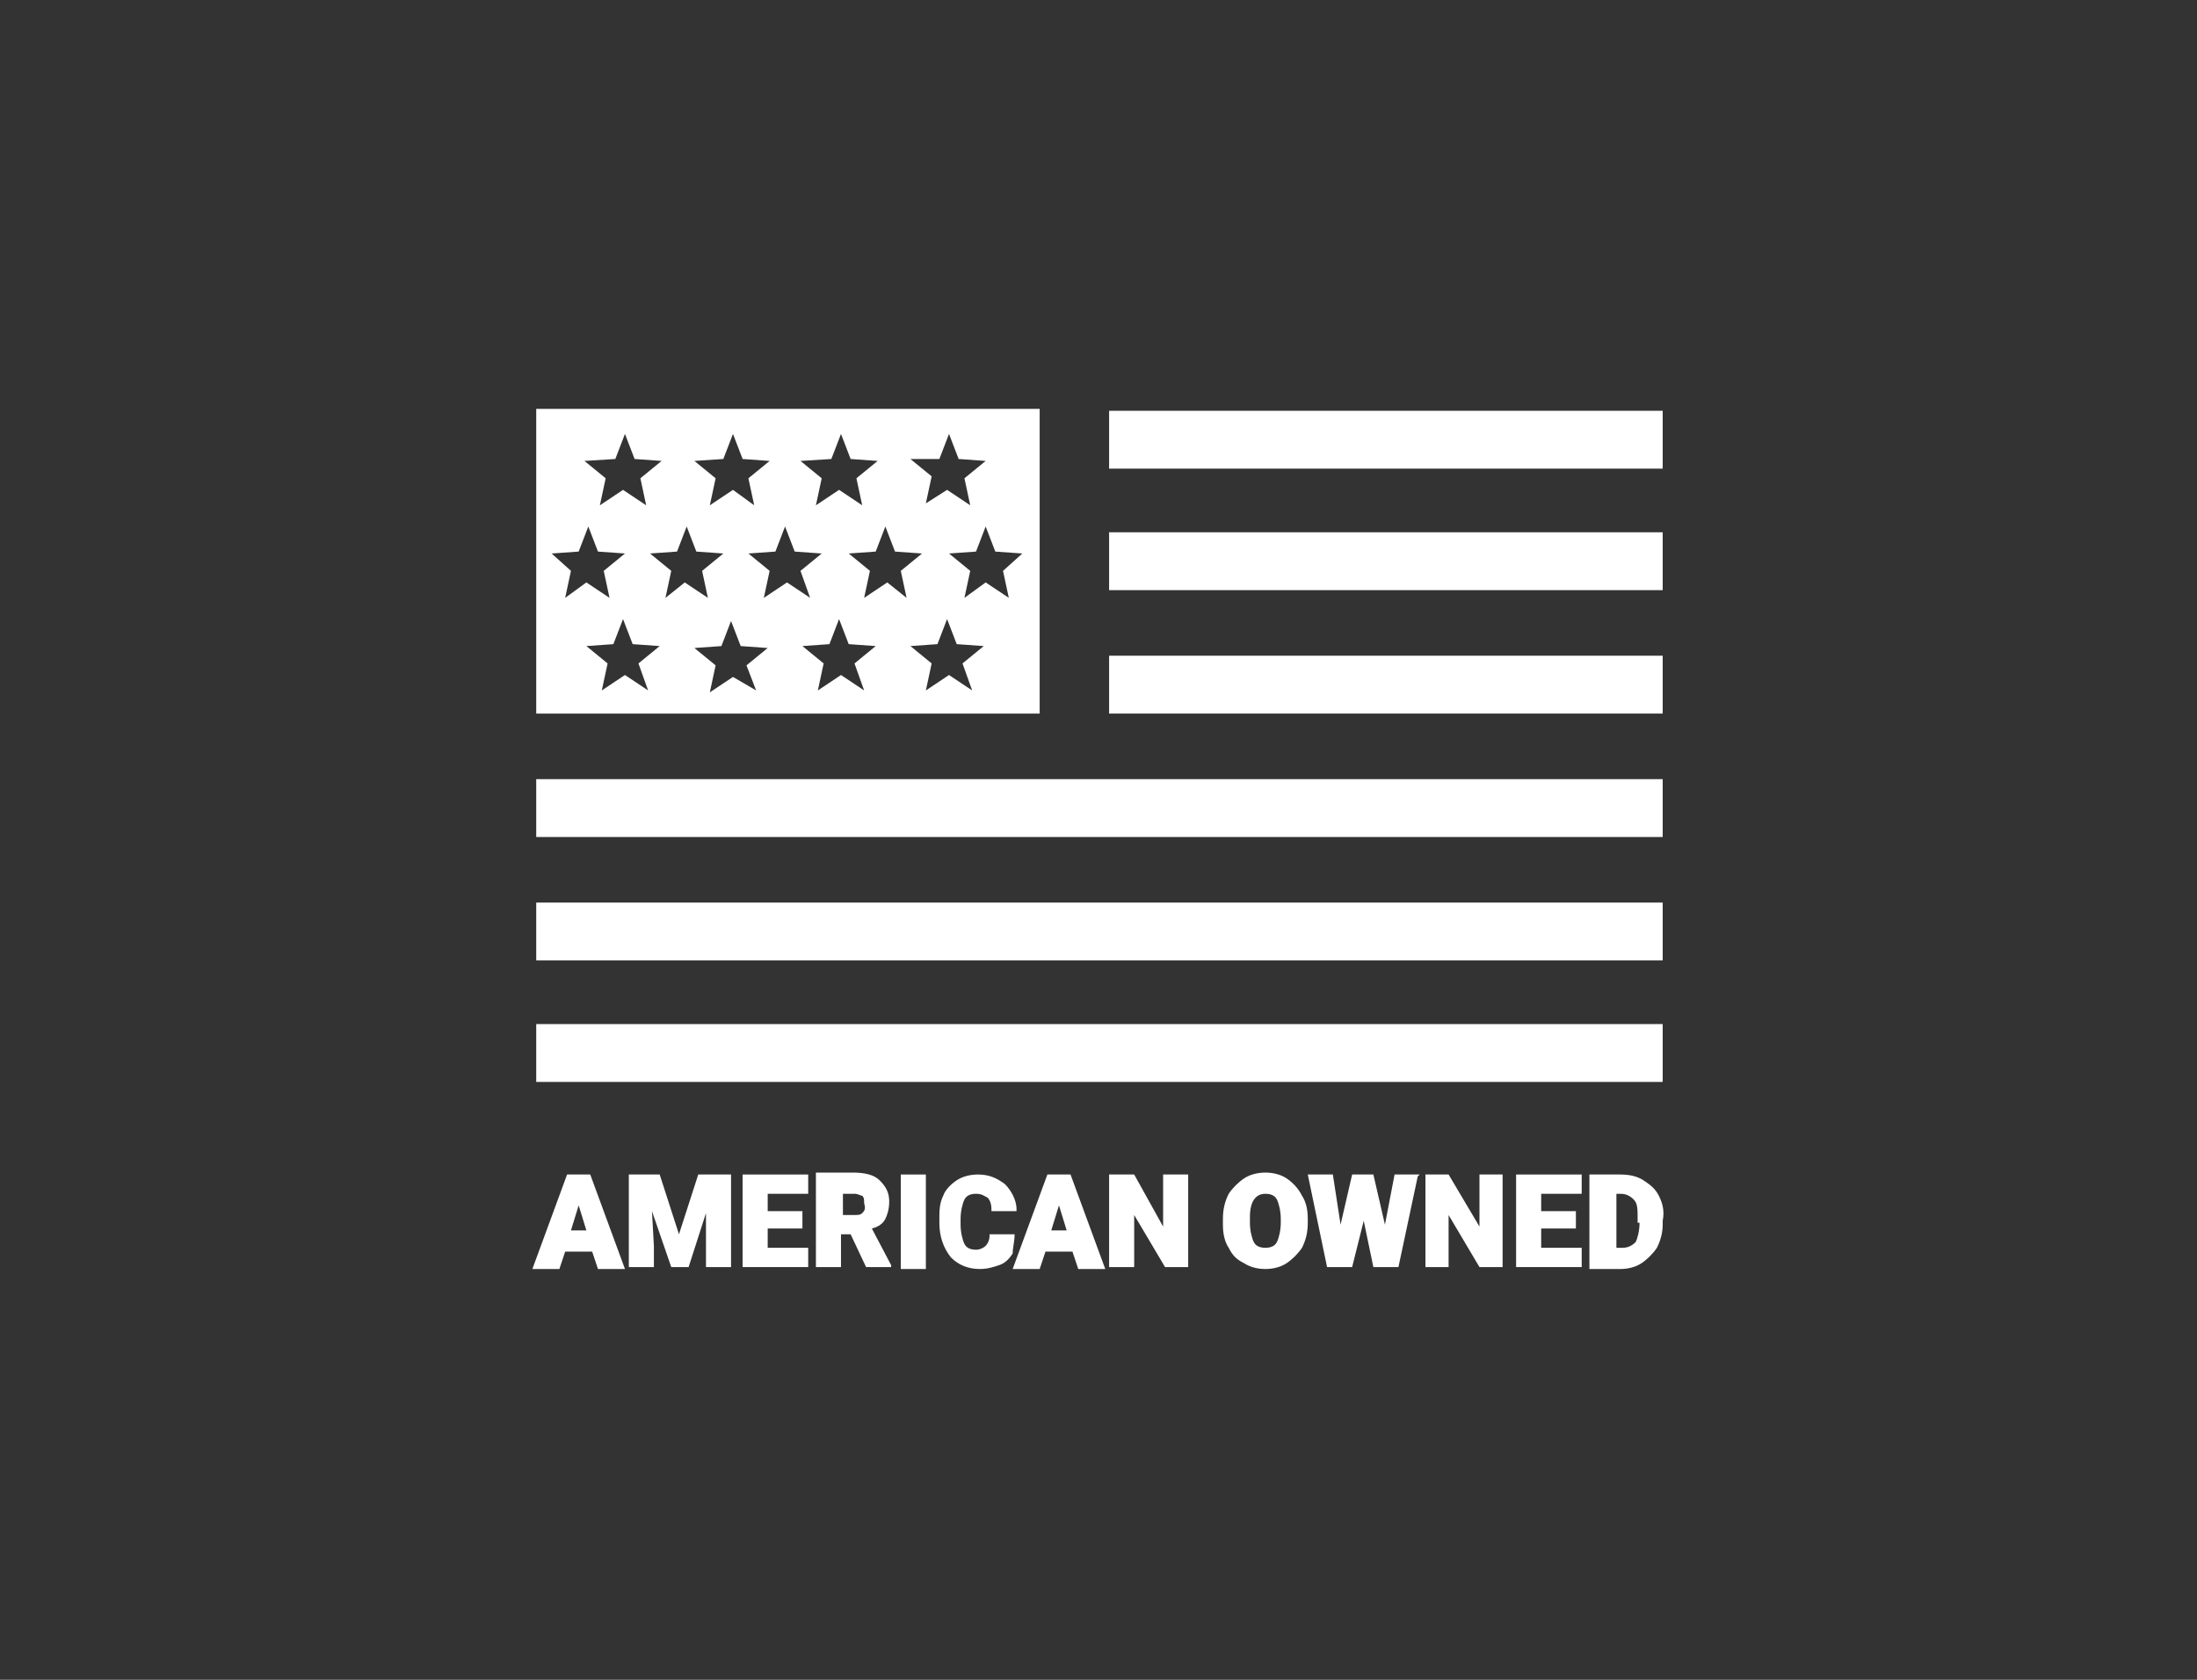<svg xmlns="http://www.w3.org/2000/svg" xmlns:xlink="http://www.w3.org/1999/xlink" id="Layer_2" x="0px" y="0px" viewBox="0 0 113.9 87.1" xml:space="preserve">
<rect x="0" y="0" width="113.9" height="87.1" fill="#333333" stroke="none"/>
<g>
	<rect x="57.5" y="21.3" fill="#FFFFFF" width="28.7" height="3"></rect>
	<rect x="57.5" y="27.6" fill="#FFFFFF" width="28.7" height="3"></rect>
	<rect x="57.5" y="34" fill="#FFFFFF" width="28.7" height="3"></rect>
	<rect x="27.8" y="40.4" fill="#FFFFFF" width="58.4" height="3"></rect>
	<rect x="27.8" y="46.8" fill="#FFFFFF" width="58.4" height="3"></rect>
	<rect x="27.8" y="53.1" fill="#FFFFFF" width="58.4" height="3"></rect>
	<path fill="#FFFFFF" d="M53.9,34v-3.4v-3v-3.4v-3H27.8v3v3.4v3V34v3h26.1V34z M48.7,23.8l0.5-1.3l0.5,1.3l1.4,0.1l-1.1,0.9l0.3,1.4   l-1.2-0.8L48,26.1l0.3-1.4l-1.1-0.9L48.7,23.8z M43.1,23.8l0.5-1.3l0.5,1.3l1.4,0.1l-1.1,0.9l0.3,1.4l-1.2-0.8l-1.2,0.8l0.3-1.4   l-1.1-0.9L43.1,23.8z M37.5,23.8l0.5-1.3l0.5,1.3l1.4,0.1l-1.1,0.9l0.3,1.4L38,25.4l-1.2,0.8l0.3-1.4l-1.1-0.9L37.5,23.8z    M31.9,23.8l0.5-1.3l0.5,1.3l1.4,0.1l-1.1,0.9l0.3,1.4l-1.2-0.8l-1.2,0.8l0.3-1.4l-1.1-0.9L31.9,23.8z M28.6,28.7l1.4-0.1l0.5-1.3   l0.5,1.3l1.4,0.1l-1.1,0.9l0.3,1.4l-1.2-0.8L29.3,31l0.3-1.4L28.6,28.7z M33.6,35.8l-1.2-0.8l-1.2,0.8l0.3-1.4l-1.1-0.9l1.4-0.1   l0.5-1.3l0.5,1.3l1.4,0.1l-1.1,0.9L33.6,35.8z M34.5,31l0.3-1.4l-1.1-0.9l1.4-0.1l0.5-1.3l0.5,1.3l1.4,0.1l-1.1,0.9l0.3,1.4   l-1.2-0.8L34.5,31z M39.2,35.8L38,35.1l-1.2,0.8l0.3-1.4l-1.1-0.9l1.4-0.1l0.5-1.3l0.5,1.3l1.4,0.1l-1.1,0.9L39.2,35.8z M39.6,31   l0.3-1.4l-1.1-0.9l1.4-0.1l0.5-1.3l0.5,1.3l1.4,0.1l-1.1,0.9L42,31l-1.2-0.8L39.6,31z M44.8,35.8l-1.2-0.8l-1.2,0.8l0.3-1.4   l-1.1-0.9l1.4-0.1l0.5-1.3l0.5,1.3l1.4,0.1l-1.1,0.9L44.8,35.8z M46,30.2L44.8,31l0.3-1.4l-1.1-0.9l1.4-0.1l0.5-1.3l0.5,1.3   l1.4,0.1l-1.1,0.9l0.3,1.4L46,30.2z M50.4,35.8l-1.2-0.8L48,35.8l0.3-1.4l-1.1-0.9l1.4-0.1l0.5-1.3l0.5,1.3l1.4,0.1l-1.1,0.9   L50.4,35.8z M52.3,31l-1.2-0.8L50,31l0.3-1.4l-1.1-0.9l1.4-0.1l0.5-1.3l0.5,1.3l1.4,0.1L52,29.6L52.3,31z"></path>
	<path fill="#FFFFFF" d="M30.6,60.9h-1.2l-1.8,4.9H29l0.3-0.9h1.4l0.3,0.9h1.4L30.6,60.9L30.6,60.9z M29.6,63.8l0.4-1.3l0.4,1.3   H29.6z"></path>
	<polygon fill="#FFFFFF" points="35.2,64 34.2,60.9 32.6,60.9 32.6,65.7 33.9,65.7 33.9,64.6 33.8,62.8 34.8,65.7 34.8,65.7    35.7,65.7 36.6,62.9 36.6,64.6 36.6,65.7 37.9,65.7 37.9,60.9 36.2,60.9  "></polygon>
	<polygon fill="#FFFFFF" points="38.5,65.7 41.9,65.7 41.9,64.7 39.8,64.7 39.8,63.7 41.6,63.7 41.6,62.8 39.8,62.8 39.8,61.9    41.9,61.9 41.9,60.9 38.5,60.9  "></polygon>
	<path fill="#FFFFFF" d="M45.9,63.2c0.1-0.2,0.2-0.5,0.2-0.9c0-0.5-0.2-0.8-0.5-1.1c-0.3-0.3-0.8-0.4-1.4-0.4h-1.9v4.9h1.3v-1.7h0.5   l0.8,1.7h1.3v-0.1l-1-1.9C45.6,63.6,45.8,63.4,45.9,63.2z M44.7,62.9c-0.1,0.1-0.2,0.1-0.4,0.1h-0.6v-1.1h0.6   c0.2,0,0.3,0.1,0.4,0.1c0.1,0.1,0.1,0.2,0.1,0.4C44.9,62.7,44.8,62.8,44.7,62.9z"></path>
	<rect x="46.7" y="60.9" fill="#FFFFFF" width="1.3" height="4.9"></rect>
	<path fill="#FFFFFF" d="M52.6,64h-1.3l0,0.1c0,0.2-0.1,0.4-0.2,0.5c-0.1,0.1-0.3,0.2-0.5,0.2c-0.3,0-0.5-0.1-0.6-0.3   c-0.1-0.2-0.2-0.6-0.2-1v-0.3c0-0.4,0.1-0.8,0.2-1c0.1-0.2,0.3-0.3,0.6-0.3c0.3,0,0.4,0.1,0.6,0.2c0.1,0.1,0.2,0.3,0.2,0.6l0,0.1   h1.3l0-0.1c0-0.5-0.3-1-0.6-1.3c-0.4-0.3-0.8-0.5-1.4-0.5c-0.4,0-0.8,0.1-1.1,0.3c-0.3,0.2-0.6,0.5-0.7,0.8   c-0.2,0.4-0.2,0.8-0.2,1.2v0.2c0,0.7,0.2,1.3,0.6,1.8c0.4,0.4,0.9,0.6,1.5,0.6c0.4,0,0.7-0.1,1-0.2c0.3-0.1,0.5-0.3,0.7-0.6   C52.5,64.7,52.6,64.4,52.6,64L52.6,64z"></path>
	<path fill="#FFFFFF" d="M55.5,60.9h-1.2l-1.8,4.9h1.4l0.3-0.9h1.4l0.3,0.9h1.4L55.5,60.9L55.5,60.9z M54.5,63.8l0.4-1.3l0.4,1.3   H54.5z"></path>
	<polygon fill="#FFFFFF" points="60.3,63.6 58.8,60.9 58.8,60.9 57.5,60.9 57.5,65.7 58.8,65.7 58.8,63 60.4,65.7 60.4,65.7    61.6,65.7 61.6,60.9 60.3,60.9  "></polygon>
	<path fill="#FFFFFF" d="M66.7,61.1c-0.3-0.2-0.7-0.3-1.1-0.3c-0.4,0-0.8,0.1-1.1,0.3c-0.3,0.2-0.6,0.5-0.8,0.8   c-0.2,0.4-0.3,0.8-0.3,1.3v0.3c0,0.5,0.1,0.9,0.3,1.2c0.2,0.4,0.4,0.6,0.8,0.8c0.3,0.2,0.7,0.3,1.1,0.3s0.8-0.1,1.1-0.3   c0.3-0.2,0.6-0.5,0.8-0.8c0.2-0.4,0.3-0.8,0.3-1.3v-0.2c0-0.5-0.1-0.9-0.3-1.2C67.3,61.6,67,61.3,66.7,61.1z M66.4,63.4   c0,0.4-0.1,0.8-0.2,1c-0.1,0.2-0.3,0.3-0.6,0.3c-0.3,0-0.5-0.1-0.6-0.3c-0.1-0.2-0.2-0.6-0.2-1l0-0.3c0-0.8,0.3-1.2,0.8-1.2   c0.3,0,0.5,0.1,0.6,0.3c0.1,0.2,0.2,0.6,0.2,1V63.4z"></path>
	<polygon fill="#FFFFFF" points="71.8,63.5 71.2,60.9 70.1,60.9 69.5,63.5 69.1,60.9 67.8,60.9 68.8,65.7 70.1,65.7 70.7,63.3    71.2,65.7 72.5,65.7 73.5,61 73.6,60.9 72.3,60.9  "></polygon>
	<polygon fill="#FFFFFF" points="76.7,63.6 75.1,60.9 75.1,60.9 73.9,60.9 73.9,65.7 75.1,65.7 75.1,63 76.7,65.7 76.7,65.7    77.9,65.7 77.9,60.9 76.7,60.9  "></polygon>
	<polygon fill="#FFFFFF" points="78.6,65.7 82,65.7 82,64.7 79.9,64.7 79.9,63.7 81.7,63.7 81.7,62.8 79.9,62.8 79.9,61.9 82,61.9    82,60.9 78.6,60.9  "></polygon>
	<path fill="#FFFFFF" d="M86,62c-0.2-0.4-0.5-0.6-0.8-0.8c-0.3-0.2-0.7-0.3-1.2-0.3h-1.6v4.9h1.6c0.4,0,0.8-0.1,1.1-0.3   c0.3-0.2,0.6-0.5,0.8-0.8c0.2-0.4,0.3-0.8,0.3-1.2v-0.2C86.3,62.8,86.2,62.4,86,62z M85,63.4c0,0.4-0.1,0.8-0.2,1   c-0.2,0.2-0.4,0.3-0.7,0.3h-0.3v-2.8H84c0.3,0,0.5,0.1,0.7,0.3c0.2,0.2,0.2,0.5,0.2,1V63.4z"></path>
</g>
</svg>